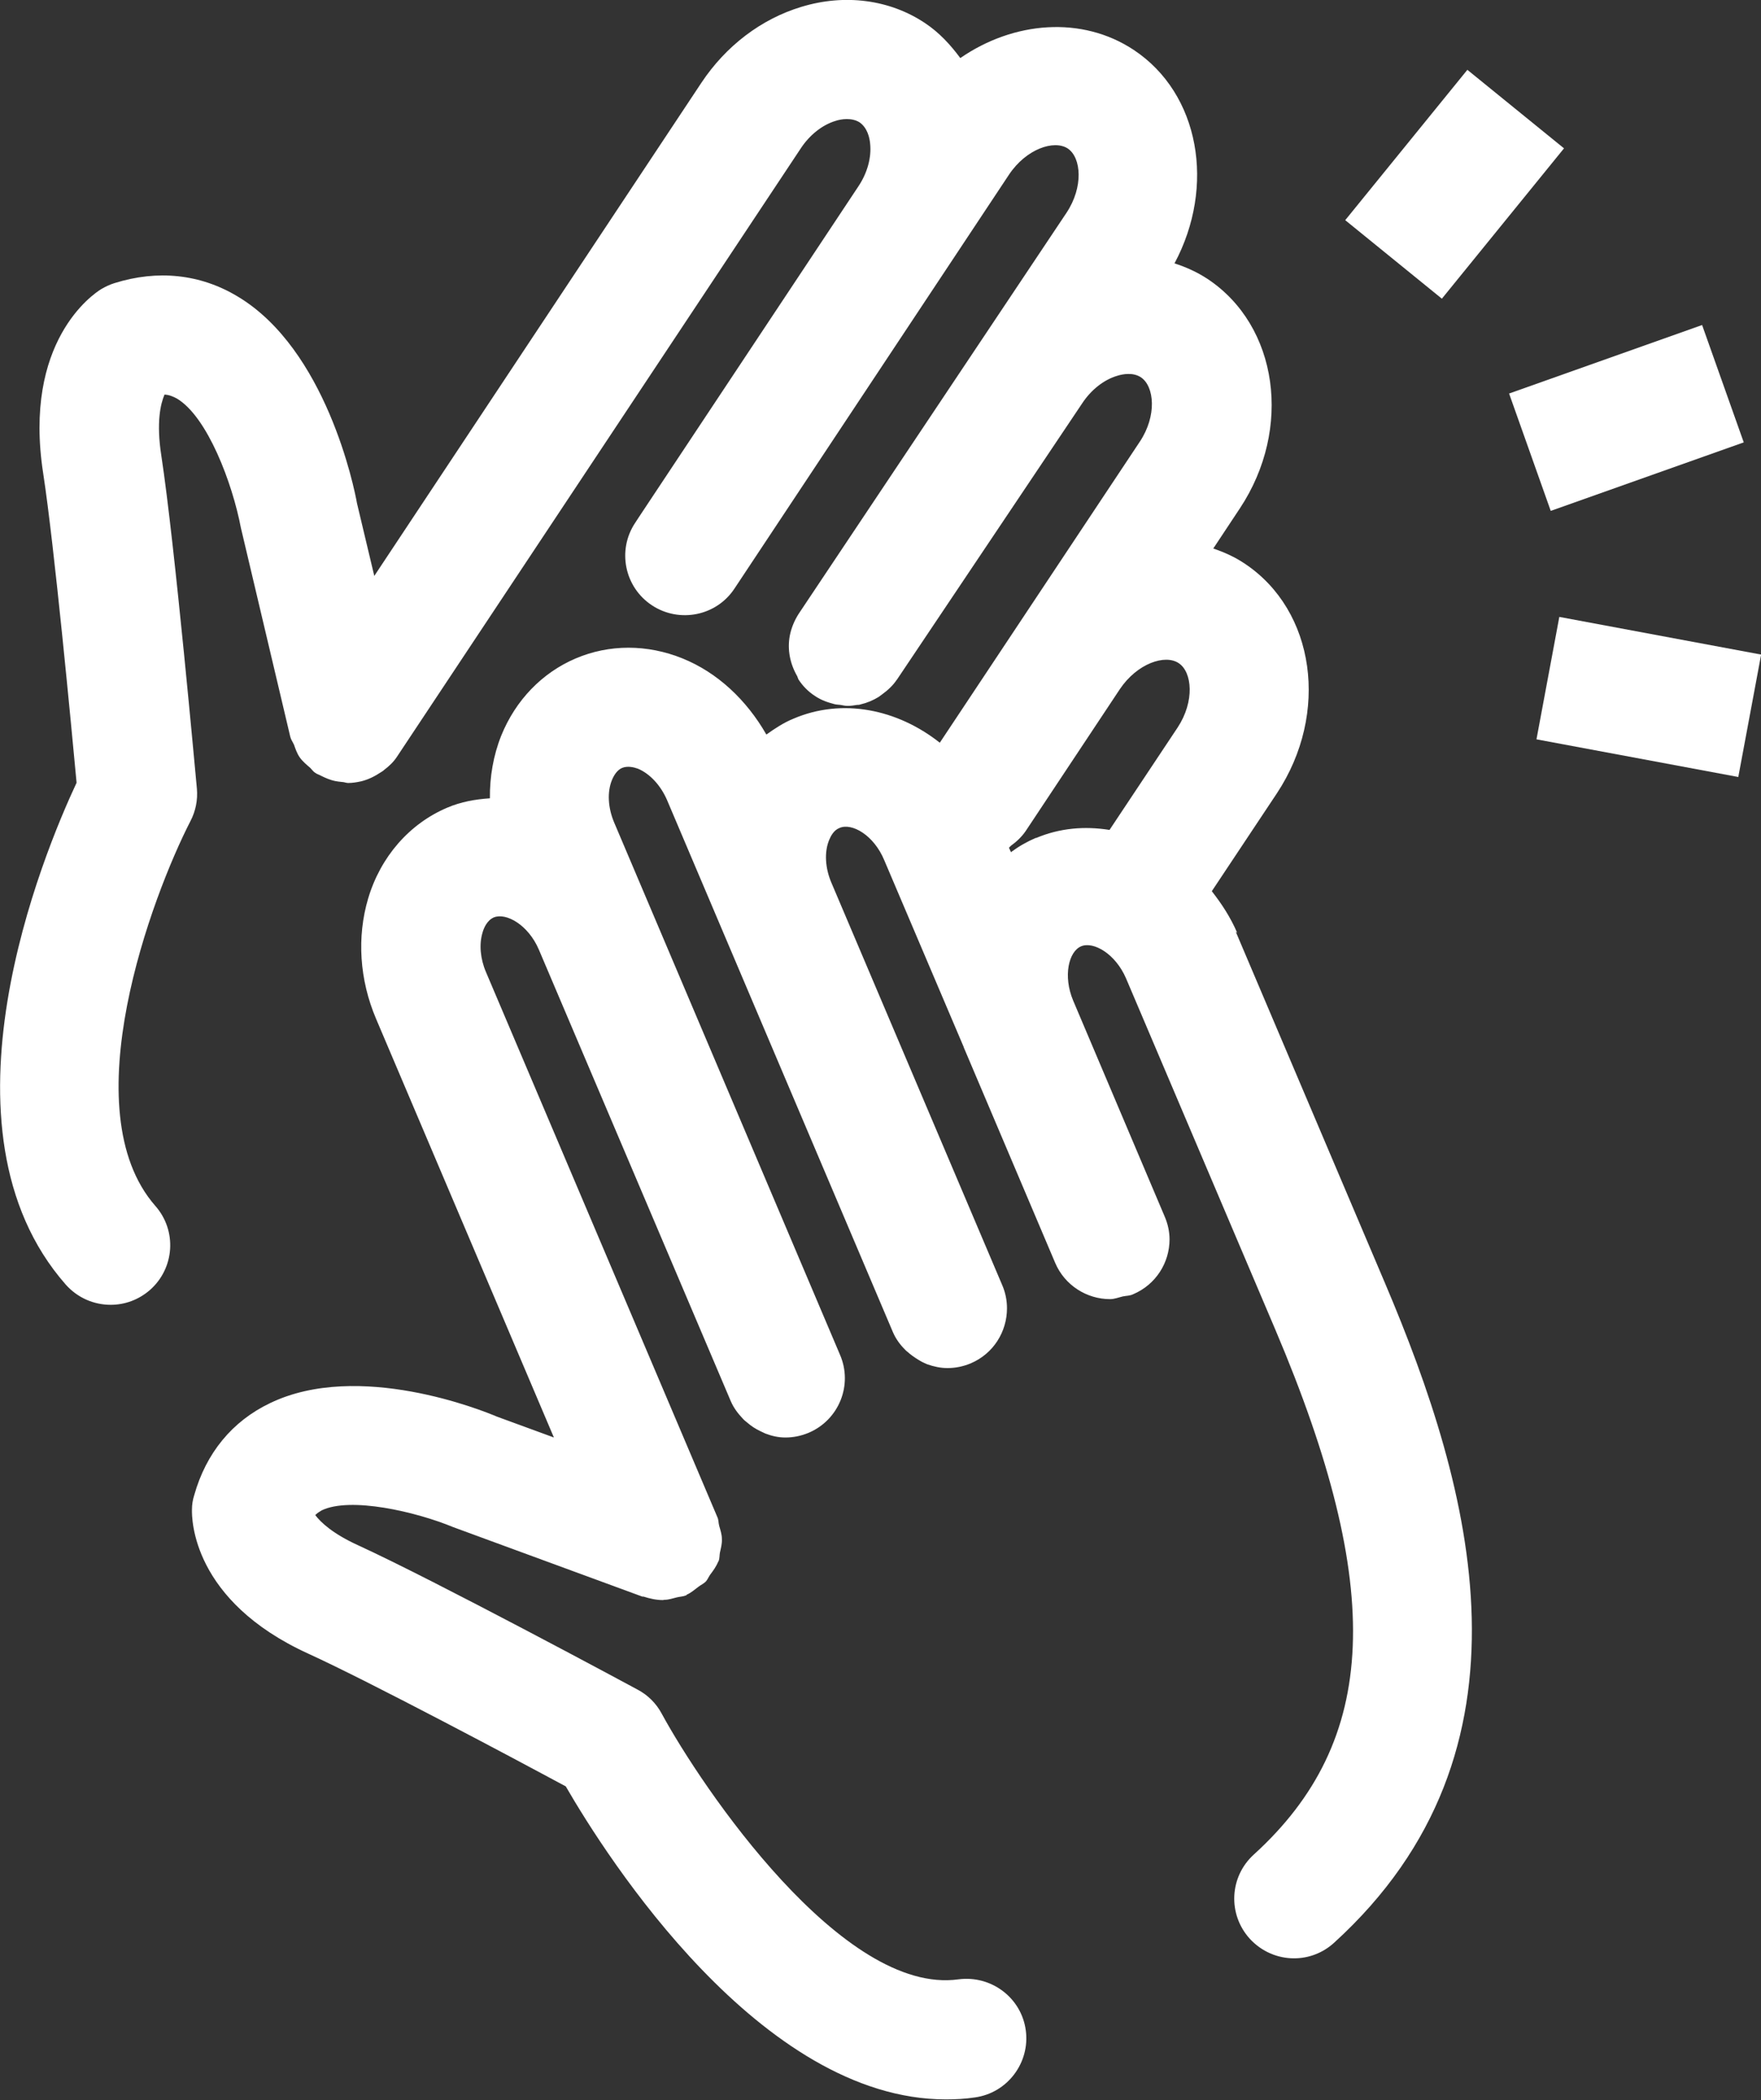 <?xml version="1.0" encoding="UTF-8"?>
<svg id="_レイヤー_1" data-name="レイヤー 1" xmlns="http://www.w3.org/2000/svg" viewBox="0 0 71.28 85">
  <rect x="0" y="0" width="71.28" height="85" fill="#333333" stroke="none"/>
  <defs>
    <style>
      .cls-1 {
        fill: #fff;
      }
    </style>
  </defs>
  <rect class="cls-1" x="54.96" y="4.93" width="7.84" height="5.04" transform="translate(15.97 48.46) rotate(-50.91)"/>
  <rect class="cls-1" x="61.69" y="14.4" width="8.29" height="5.04" transform="translate(-1.87 22.99) rotate(-19.54)"/>
  <rect class="cls-1" x="64.22" y="24.06" width="5.04" height="8.31" transform="translate(26.76 88.64) rotate(-79.43)"/>
  <path class="cls-1" d="m50.08,37.76c-.27-.63-.63-1.18-1.03-1.69l2.64-3.97c2.13-3.23,1.55-7.39-1.31-9.29-.4-.27-.83-.46-1.27-.61l1.08-1.63c2.13-3.22,1.55-7.38-1.31-9.28-.41-.27-.87-.48-1.34-.63,1.67-3.12,1.02-6.87-1.65-8.64-2.1-1.39-4.86-1.16-7.02.33-.4-.54-.85-1.03-1.42-1.41-1.43-.96-3.26-1.2-5.02-.66-1.62.49-3.05,1.58-4.04,3.07l-13.24,19.96-.7-2.94c-.11-.63-1.25-6.23-4.83-8.37-1.51-.91-3.24-1.09-4.99-.54-.19.06-.36.14-.53.24-.33.2-3.18,2.12-2.35,7.47.45,2.93,1.14,10.26,1.35,12.51-1.33,2.84-5.99,13.99-.44,20.31.48.54,1.14.82,1.82.82.57,0,1.13-.2,1.59-.6,1-.88,1.1-2.4.22-3.4-3.4-3.88-.13-12.56,1.42-15.58.21-.4.3-.86.26-1.31-.04-.4-.89-9.87-1.44-13.48-.21-1.35-.03-2.1.13-2.47.19.01.35.08.5.16,1.24.74,2.25,3.44,2.59,5.23l2,8.46c.03.12.1.21.15.32.06.17.12.35.23.51.12.17.28.3.43.43.07.07.12.15.2.2,0,0,.02,0,.03.02.07.04.14.06.21.1.18.09.37.17.56.21.1.02.19.03.29.04.08,0,.16.04.24.04.18,0,.36-.03.54-.07,0,0,0,0,0,0,0,0,0,0,0,0,.28-.07.54-.2.78-.36.05-.03.1-.06.14-.1.2-.15.39-.33.53-.55L32.41,6.01c.36-.55.88-.96,1.42-1.12.21-.07.64-.14.96.06.32.22.41.63.43.86.06.56-.11,1.19-.48,1.74l-8.8,13.26h0l-.23.35c-.74,1.11-.43,2.61.68,3.34,1.11.73,2.61.43,3.34-.68l11.11-16.75c.7-1.05,1.83-1.42,2.38-1.06.55.37.64,1.56-.05,2.6l-10.84,16.23c-.18.28-.3.58-.36.88h0c-.11.57.01,1.15.3,1.65.02.05.03.09.05.13.17.26.39.49.67.67,0,0,0,0,0,0h0c.25.17.52.26.79.33.08.02.16.02.24.03.1.02.2.04.3.04.12,0,.25-.02.37-.04.05,0,.09,0,.14-.02.26-.06.5-.16.73-.3.05-.04.1-.07.15-.11.22-.16.43-.35.59-.59,0,0,0,0,.01-.01l7.49-11.17c.36-.55.88-.96,1.42-1.12.22-.07.64-.15.96.06.55.37.65,1.56-.04,2.6l-8.1,12.19c-1.72-1.36-3.95-1.82-5.93-.97-.39.16-.74.39-1.09.64-.8-1.4-1.98-2.51-3.39-3.08-1.43-.58-2.97-.58-4.33,0-1.36.58-2.43,1.69-3.01,3.12-.32.8-.47,1.67-.46,2.54-.59.04-1.17.14-1.73.38-1.53.65-2.7,1.99-3.2,3.68-.46,1.56-.35,3.28.32,4.86l7.2,16.95-2.32-.85c-.56-.24-5.59-2.27-9.17-.54-1.53.73-2.59,2.02-3.07,3.73-.06.19-.09.38-.09.57-.01.38,0,3.69,4.71,5.84,2.5,1.14,8.49,4.33,10.42,5.37,1.66,2.87,7.89,12.67,15.39,12.67.39,0,.78-.02,1.17-.08,1.32-.18,2.24-1.41,2.06-2.72-.18-1.32-1.4-2.23-2.72-2.06-4.69.66-10.39-7.76-12.02-10.76-.22-.41-.56-.75-.98-.97-.33-.18-8.19-4.41-11.31-5.84-1.03-.47-1.51-.93-1.73-1.22.09-.09.18-.14.26-.19,1.16-.56,3.81.05,5.33.68l7.65,2.81s.04,0,.05,0c.25.08.51.14.78.14.02,0,.04-.01.06-.01.18,0,.34-.06.51-.1.12-.03.25-.03.37-.08.01,0,.02-.02.03-.03.17-.07.31-.2.46-.31.1-.08.22-.13.31-.22.07-.08.11-.18.17-.27.13-.17.25-.34.33-.53,0-.01.01-.02.02-.03.04-.11.03-.23.05-.34.04-.18.09-.36.08-.55,0-.19-.06-.36-.11-.54-.03-.11-.02-.23-.07-.34l-9.37-22.07c-.23-.54-.28-1.12-.14-1.59.05-.18.18-.5.46-.62.5-.2,1.39.3,1.82,1.3l7.77,18.28c.12.28.3.51.49.71.05.06.12.11.18.16.16.14.33.25.52.34.07.03.14.07.21.1.26.1.53.16.81.16h0c.31,0,.63-.06.94-.19,1.23-.52,1.8-1.94,1.27-3.16l-9.14-21.54c-.25-.59-.29-1.23-.09-1.72.07-.17.2-.4.41-.49.22-.09.47-.03.64.03.48.2.92.67,1.18,1.27l9.14,21.53c.12.28.29.51.49.71.05.06.12.1.18.16.16.13.33.24.51.34.07.03.14.07.22.1.26.09.53.15.81.15h0c.31,0,.63-.06.94-.19.92-.39,1.47-1.28,1.47-2.23,0-.31-.06-.63-.19-.93l-6.92-16.3c-.25-.59-.29-1.23-.09-1.72.07-.17.19-.4.42-.49.5-.22,1.39.29,1.81,1.3l3.22,7.57s0,0,0,.01l3.7,8.72c.39.92,1.29,1.47,2.22,1.47.18,0,.35-.07.52-.11.14-.03.28-.02.42-.09.92-.39,1.47-1.28,1.47-2.22,0-.31-.07-.63-.2-.93l-3.7-8.73c-.42-1-.18-1.99.32-2.2.5-.21,1.39.3,1.82,1.3l6.04,14.21c4.45,10.48,4.2,16.64-.87,21.25-.99.9-1.06,2.42-.16,3.41.48.52,1.13.79,1.79.79.58,0,1.16-.21,1.62-.63,8.57-7.8,5.6-18.37,2.06-26.7l-6.04-14.22Zm-8.15-3.85c-.37.16-.7.35-1.01.58l-.08-.18s.05-.05.08-.08c.22-.16.43-.35.6-.6,0,0,0,0,0,0l3.81-5.74c.7-1.04,1.83-1.42,2.38-1.05.55.36.65,1.55-.04,2.6l-2.76,4.15c-1-.16-2.01-.08-2.98.33Z"/>
</svg>
